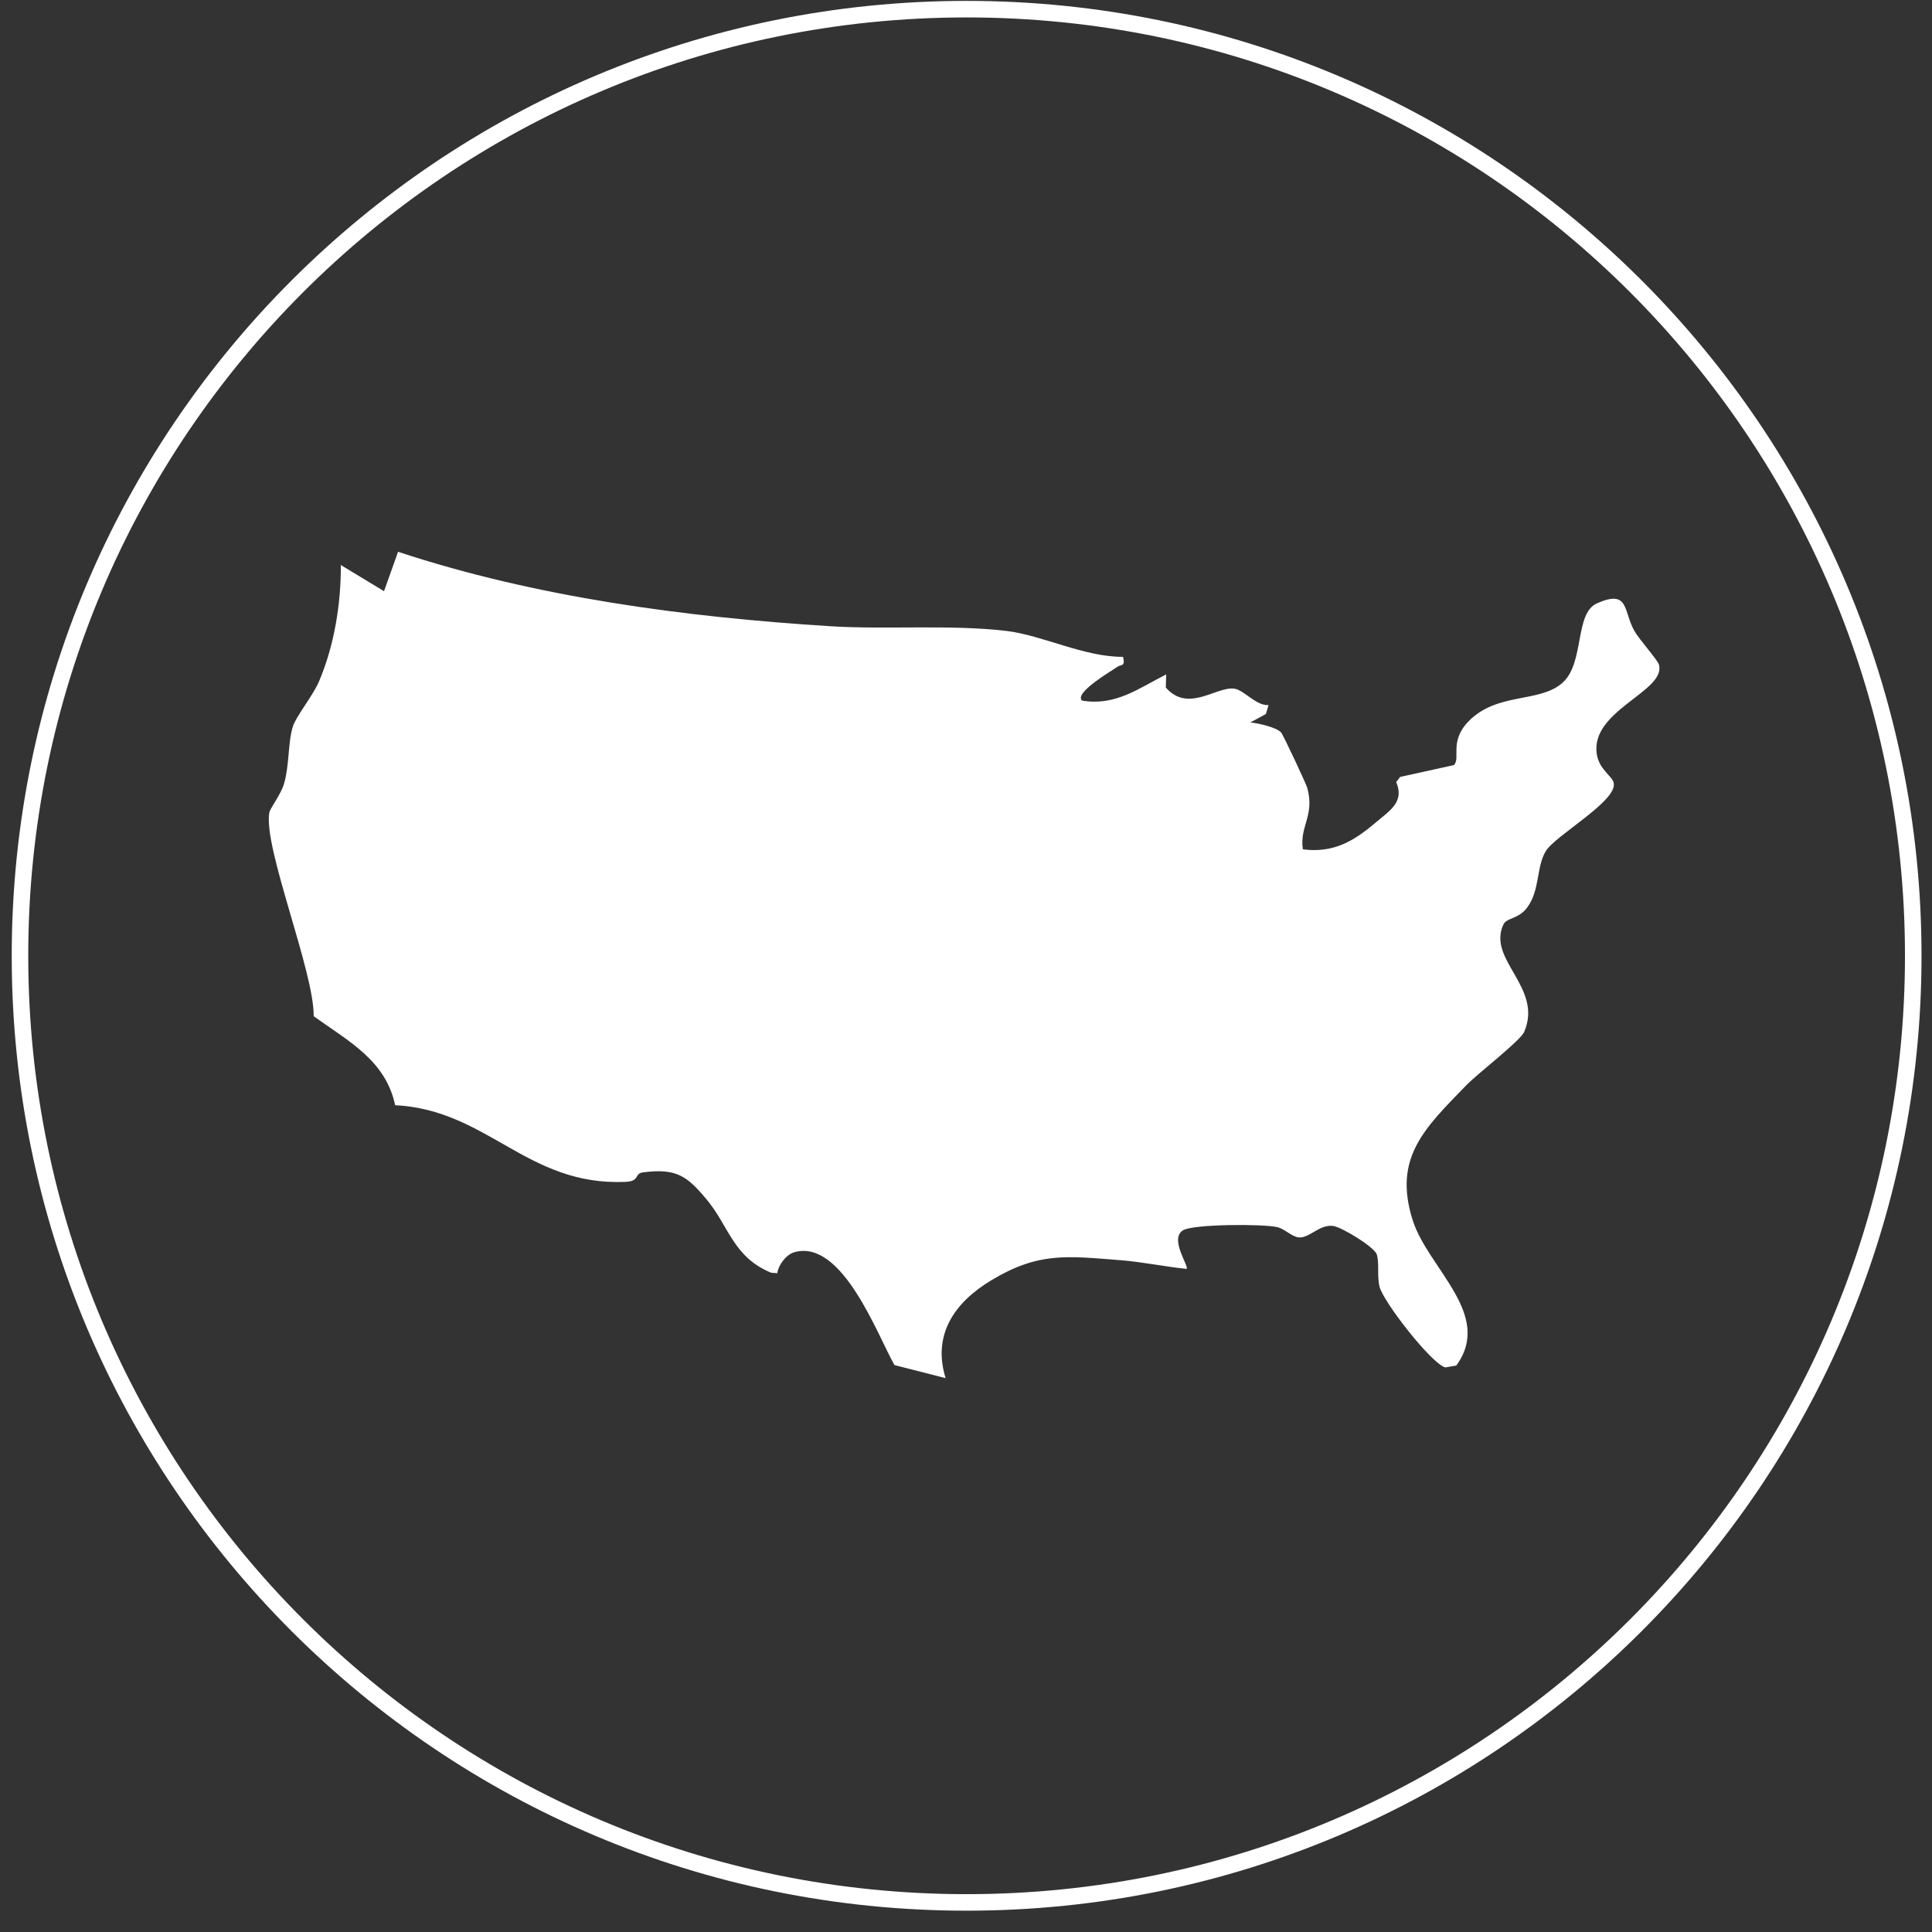<svg xmlns="http://www.w3.org/2000/svg" width="87" height="87" viewBox="0 0 87 87" fill="none"><rect x="0" y="0" width="87" height="87" fill="#333333" stroke="none"/><path d="M50.571 29.582C50.686 30.037 50.481 29.905 50.313 30.031C50.145 30.157 48.327 31.206 48.729 31.549C50.231 31.803 51.279 30.994 52.516 30.368L52.497 30.96C53.494 32.106 54.751 30.923 55.56 31.008C56.019 31.055 56.534 31.779 57.123 31.752L57.004 32.153L56.304 32.533C56.659 32.565 57.463 32.748 57.685 32.978C57.781 33.081 58.819 35.297 58.868 35.482C59.213 36.744 58.513 37.191 58.669 38.246C60.039 38.423 60.948 37.888 61.928 37.057C62.583 36.504 63.258 36.112 62.872 35.218L63.05 34.986L65.469 34.453C65.791 34.139 65.233 33.384 66.154 32.458C67.438 31.173 69.296 31.657 70.336 30.769C71.376 29.882 70.882 27.63 71.913 27.169C73.374 26.519 73.093 27.525 73.597 28.409C73.829 28.813 74.642 29.716 74.701 29.923C75.052 31.13 71.598 31.982 71.905 33.96C72.01 34.642 72.578 34.935 72.662 35.234C72.892 36.047 70.035 37.612 69.604 38.334C69.173 39.057 69.352 40.094 68.765 40.874C68.371 41.398 67.848 41.317 67.7 41.632C66.952 43.218 69.493 44.459 68.638 46.463C68.461 46.874 66.558 48.325 66.027 48.872C64.156 50.803 62.726 52.126 63.612 54.937C64.3 57.12 67.261 59.197 65.578 61.491L65.087 61.577C64.466 61.422 62.289 58.617 62.123 57.945C62 57.445 62.123 56.9 61.998 56.49C61.894 56.152 60.421 55.262 60.041 55.207C59.416 55.118 58.973 55.764 58.485 55.721C58.179 55.693 57.847 55.341 57.537 55.264C56.907 55.107 53.722 55.118 53.268 55.404C52.649 55.794 53.556 57.028 53.435 57.14C52.475 57.042 51.414 56.823 50.465 56.748C48.04 56.561 46.776 56.37 44.647 57.648C42.963 58.658 41.981 60.117 42.582 62.059L40.278 61.471C39.513 60.118 37.92 55.77 35.768 56.39C35.395 56.498 35.052 56.965 35.001 57.333L34.728 57.313C33.007 56.607 32.825 55.211 31.815 54.006C30.937 52.955 30.455 52.597 28.952 52.794C28.546 52.847 28.831 53.193 28.164 53.221C23.726 53.412 21.976 49.984 17.794 49.768C17.365 47.752 15.699 46.89 14.126 45.762C14.151 43.758 11.849 38.163 12.128 36.594C12.167 36.382 12.647 35.785 12.791 35.291C13.037 34.441 12.963 33.435 13.187 32.718C13.332 32.256 14.091 31.328 14.36 30.697C15.051 29.082 15.359 27.185 15.348 25.444L17.293 26.622L17.925 24.848C24.142 26.897 30.806 27.783 37.364 28.198C39.897 28.36 42.812 28.112 45.33 28.413C46.938 28.606 48.838 29.592 50.569 29.578L50.571 29.582Z" fill="white"></path><path d="M85.783 43.04C85.783 19.703 66.865 0.785 43.528 0.785C20.191 0.785 1.272 19.703 1.272 43.04C1.272 66.377 20.191 85.296 43.528 85.296V86.04C19.78 86.04 0.528 66.788 0.528 43.04C0.528 19.292 19.78 0.04 43.528 0.04C67.276 0.04 86.528 19.292 86.528 43.04C86.528 66.788 67.276 86.04 43.528 86.04V85.296C66.865 85.296 85.783 66.377 85.783 43.04Z" fill="white"></path></svg>
